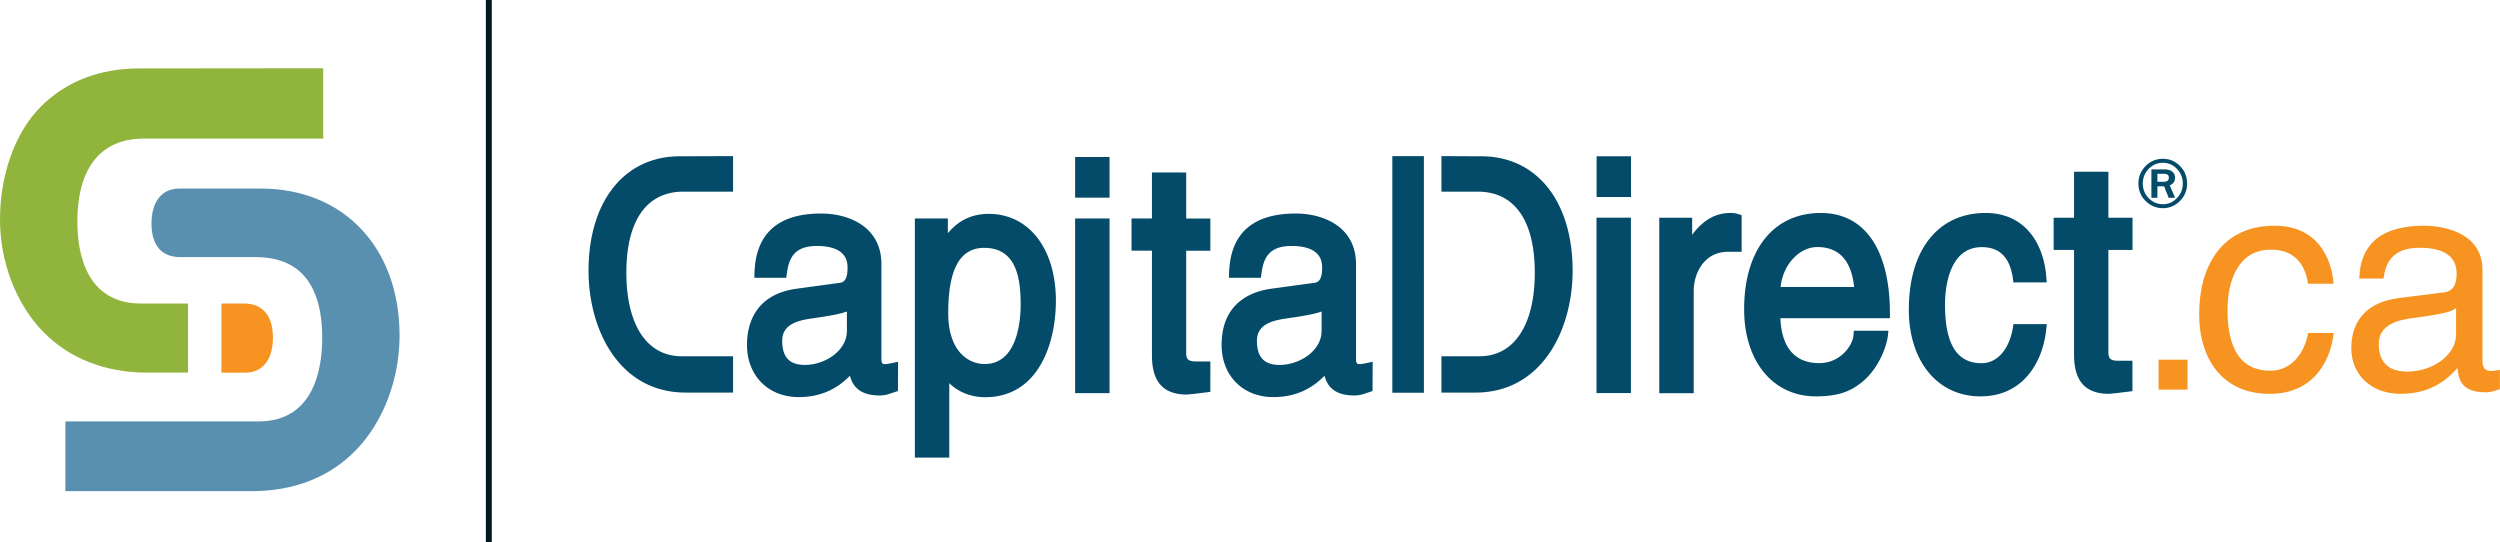 <svg xmlns="http://www.w3.org/2000/svg" xmlns:xlink="http://www.w3.org/1999/xlink" width="212" height="46" fill="none" viewBox="0 0 212 46">
    <path fill="#F69321" d="M185.503 33.038h-2.457V30.5h2.457v2.537ZM195.726 24.062c-.281-1.802-1.274-2.89-3.163-2.89-2.783 0-3.67 2.683-3.67 5.082 0 2.4.561 5.182 3.648 5.182 1.501 0 2.806-1.135 3.185-3.197h2.169c-.228 2.139-1.532 5.16-5.438 5.16-3.905 0-5.968-2.86-5.968-6.754 0-4.178 1.987-7.505 6.4-7.505 3.496 0 4.824 2.576 4.998 4.922h-2.169.008ZM200.064 23.625c.106-3.22 2.222-4.485 5.505-4.485 1.07 0 4.945.307 4.945 3.764v7.758c0 .567.28.797.735.797.205 0 .486-.054.744-.1v1.648c-.38.1-.713.26-1.221.26-1.987 0-2.298-1.034-2.374-2.061-.865.95-2.222 2.192-4.823 2.192-2.45 0-4.186-1.571-4.186-3.894 0-1.134.333-3.764 4.057-4.231l3.701-.468c.538-.053 1.175-.26 1.175-1.602 0-1.418-1.016-2.192-3.14-2.192-2.548 0-2.904 1.571-3.063 2.606h-2.063l.008.008Zm8.213 2.499c-.357.283-.918.49-3.701.85-1.1.154-2.859.491-2.859 2.193 0 1.472.743 2.345 2.427 2.345 2.093 0 4.133-1.364 4.133-3.173v-2.215Z"/>
    <path fill="#044B69" d="M122.233 13.238v3.013h3.071c3.124 0 4.846 2.437 4.846 6.875 0 4.439-1.752 7.083-4.679 7.083h-3.238v3.082h2.881c5.665 0 8.244-5.35 8.244-10.325 0-5.903-3.041-9.713-7.743-9.713l-3.39-.015h.008ZM57.65 13.253c-4.701 0-7.742 3.81-7.742 9.712 0 4.975 2.578 10.326 8.243 10.326h4.012v-3.082h-4.368c-2.928 0-4.68-2.652-4.68-7.083 0-4.43 1.722-6.875 4.846-6.875h4.202v-3.013l-4.512.015ZM63.983 23.15l-.015.406h2.707l.046-.338c.159-1.142.492-2.36 2.54-2.36 2.609 0 2.609 1.418 2.609 1.877 0 1.189-.463 1.235-.774 1.265-.015 0-3.541.483-3.541.483-3.663.498-4.21 3.197-4.21 4.768 0 2.606 1.806 4.423 4.384 4.423 2.1 0 3.42-.874 4.346-1.809.227.89.841 1.671 2.525 1.671.432 0 .75-.107 1.031-.207l.516-.169v-.29l.008-2.193-.47.1c-.137.03-.448.1-.622.1-.167 0-.319 0-.319-.438V22.4c0-3.167-2.753-4.293-5.111-4.293-3.648 0-5.551 1.694-5.65 5.028v.015Zm2.35 5.756c0-1.334 1.154-1.694 2.397-1.886 1.707-.237 2.571-.413 3.087-.605v1.64c0 1.702-1.873 2.89-3.557 2.89-1.312 0-1.926-.651-1.926-2.039ZM80.379 19.754v-1.227H77.58v20.275h2.92v-6.308c.774.758 1.835 1.188 3.049 1.188 4.42 0 5.99-4.408 5.99-8.187 0-4.4-2.29-7.359-5.695-7.359-1.759 0-2.805.844-3.458 1.633l-.007-.015Zm.03 6.799c0-3.726.993-5.535 3.049-5.535 2.745 0 3.094 2.591 3.094 4.845 0 1.173-.22 5.006-3.049 5.006-1.426 0-3.094-1.127-3.094-4.308v-.008ZM93.703 18.527H91.17v14.81h2.92v-14.81h-.387ZM93.703 13.315H91.17v3.45h2.92v-3.45h-.387ZM100.217 14.626h-2.532v3.901h-1.73v2.73h1.73v8.822c0 1.449.31 3.38 2.965 3.38l.69-.069 1.297-.16V30.653h-1.146c-.621 0-.902-.1-.902-.705v-8.685h2.048v-2.73h-2.048v-3.9h-.387l.015-.008ZM104.229 23.15l-.015.406h2.707l.046-.338c.159-1.142.493-2.36 2.54-2.36 2.609 0 2.609 1.418 2.609 1.877 0 1.189-.462 1.235-.773 1.265-.016 0-3.542.483-3.542.483-1.57.215-4.209 1.112-4.209 4.768 0 2.606 1.805 4.423 4.383 4.423 2.101 0 3.421-.874 4.346-1.809.227.89.842 1.671 2.525 1.671.432 0 .751-.107 1.032-.207l.515-.169v-.29l.008-2.193-.47.1c-.137.03-.448.1-.622.1-.167 0-.319 0-.319-.438V22.4c0-3.167-2.753-4.293-5.111-4.293-3.648 0-5.551 1.694-5.65 5.028v.015Zm2.359 5.756c0-1.334 1.152-1.694 2.396-1.886 1.706-.237 2.571-.413 3.087-.605v1.64c0 1.702-1.874 2.89-3.557 2.89-1.312 0-1.926-.651-1.926-2.039ZM118.069 13.238v20.068h2.677V13.238h-2.677ZM137.916 18.458h-2.533V33.33h2.919V18.46h-.386ZM135.39 13.253v3.45h2.92v-3.45h-2.92ZM143.497 19.907v-1.441h-2.791v14.878h2.92v-8.639c0-1.663.986-3.35 2.874-3.35h1.191v-3.111l-.273-.085a2.03 2.03 0 0 0-.675-.1c-1.274 0-2.336.614-3.238 1.84l-.008.008ZM147.903 26.223c0 4.416 2.442 7.39 6.082 7.39 2.093 0 2.996-.537 3.686-1.035 1.752-1.28 2.351-3.434 2.419-4.093l.046-.437h-2.935l-.023.36c-.061.858-1.084 2.384-2.905 2.384-2.555 0-3.223-1.986-3.298-3.81h9.29v-.39c0-5.428-2.139-8.532-5.863-8.532-4.011 0-6.499 3.127-6.499 8.163Zm6.204-5.273c1.85 0 2.889 1.15 3.124 3.388h-6.234c.175-1.84 1.547-3.389 3.11-3.389ZM161.865 26.223c0 4.416 2.442 7.39 6.082 7.39 3.64 0 5.301-2.944 5.574-5.696l.045-.429h-2.821l-.053.322c-.319 1.84-1.335 2.99-2.662 2.99-2.085 0-3.094-1.626-3.094-4.975 0-1.142.228-4.868 3.117-4.868 1.517 0 2.381.866 2.639 2.652l.045.338h2.822l-.031-.422c-.182-2.644-1.638-5.465-5.157-5.465-4.011 0-6.499 3.127-6.499 8.163h-.007ZM178.412 14.564h-2.533v3.902h-1.729v2.729h1.729v8.823c0 1.448.311 3.38 2.965 3.38l.69-.069 1.297-.16v-2.576h-1.137c-.622 0-.903-.1-.903-.706v-8.692h2.048v-2.73h-2.048v-3.9h-.386.007ZM185.465 15.568a2.02 2.02 0 0 1-.607 1.472 1.972 1.972 0 0 1-1.448.613 2.02 2.02 0 0 1-1.464-.613 2.01 2.01 0 0 1-.607-1.48c0-.574.205-1.065.607-1.479a1.998 1.998 0 0 1 1.471-.613c.577 0 1.047.207 1.449.613.402.407.599.905.599 1.48v.007Zm-.364 0c0-.482-.167-.896-.493-1.241a1.588 1.588 0 0 0-1.191-.522c-.462 0-.872.169-1.206.514-.333.345-.5.759-.5 1.242s.167.904.5 1.241a1.64 1.64 0 0 0 1.199.514c.462 0 .857-.169 1.19-.514.334-.344.501-.758.501-1.241v.007Zm-.66 1.204h-.538l-.387-.974h-.569v.974h-.508v-2.407h1.107c.304 0 .531.069.675.2.152.13.22.306.22.513 0 .299-.144.513-.44.636l.44 1.058Zm-1.494-1.357h.523c.296 0 .448-.115.448-.345 0-.23-.137-.33-.41-.33h-.561v.675Z"/>
    <path stroke="#031E26" stroke-width=".5" d="M41.452 0v46"/>
    <path stroke="#000" stroke-opacity=".2" stroke-width=".5" d="M41.452 0v46M41.452 0v46"/>
    <path fill="#F69321" d="M18.777 31.604h2.025c1.418 0 2.343-1.05 2.343-2.974 0-1.924-.933-2.89-2.427-2.89h-1.941v5.864Z"/>
    <path fill="url(#b)" d="M21.674 21.8c1.683 0 3.01.476 3.943 1.41 1.13 1.143 1.707 2.967 1.707 5.435 0 2.653-.706 7.091-5.408 7.091H5.543v5.91h15.873c3.488 0 6.5-1.173 8.69-3.396 2.367-2.391 3.777-6.048 3.777-9.788 0-7.459-4.732-12.472-11.77-12.472H15.19c-1.418 0-2.343 1.05-2.343 2.974 0 1.924.932 2.836 2.419 2.836h6.408Z"/>
    <path fill="#5A90AF" d="M21.674 21.8c1.683 0 3.01.476 3.943 1.41 1.13 1.143 1.707 2.967 1.707 5.435 0 2.653-.706 7.091-5.408 7.091H5.543v5.91h15.873c3.488 0 6.5-1.173 8.69-3.396 2.367-2.391 3.777-6.048 3.777-9.788 0-7.459-4.732-12.472-11.77-12.472H15.19c-1.418 0-2.343 1.05-2.343 2.974 0 1.924.932 2.836 2.419 2.836h6.408Z"/>
    <path fill="#91B43D" d="M3.435 9.068C1.221 11.306 0 14.925 0 18.612c0 3.648 1.388 7.228 3.716 9.581 2.207 2.23 5.233 3.404 8.751 3.404h3.474V25.74h-3.974c-4.702 0-5.407-4.346-5.407-6.944 0-4.446 1.896-7.045 5.642-7.045h15.205V5.787l-15.63.016c-3.344 0-6.226 1.127-8.342 3.265Z"/>
</svg>